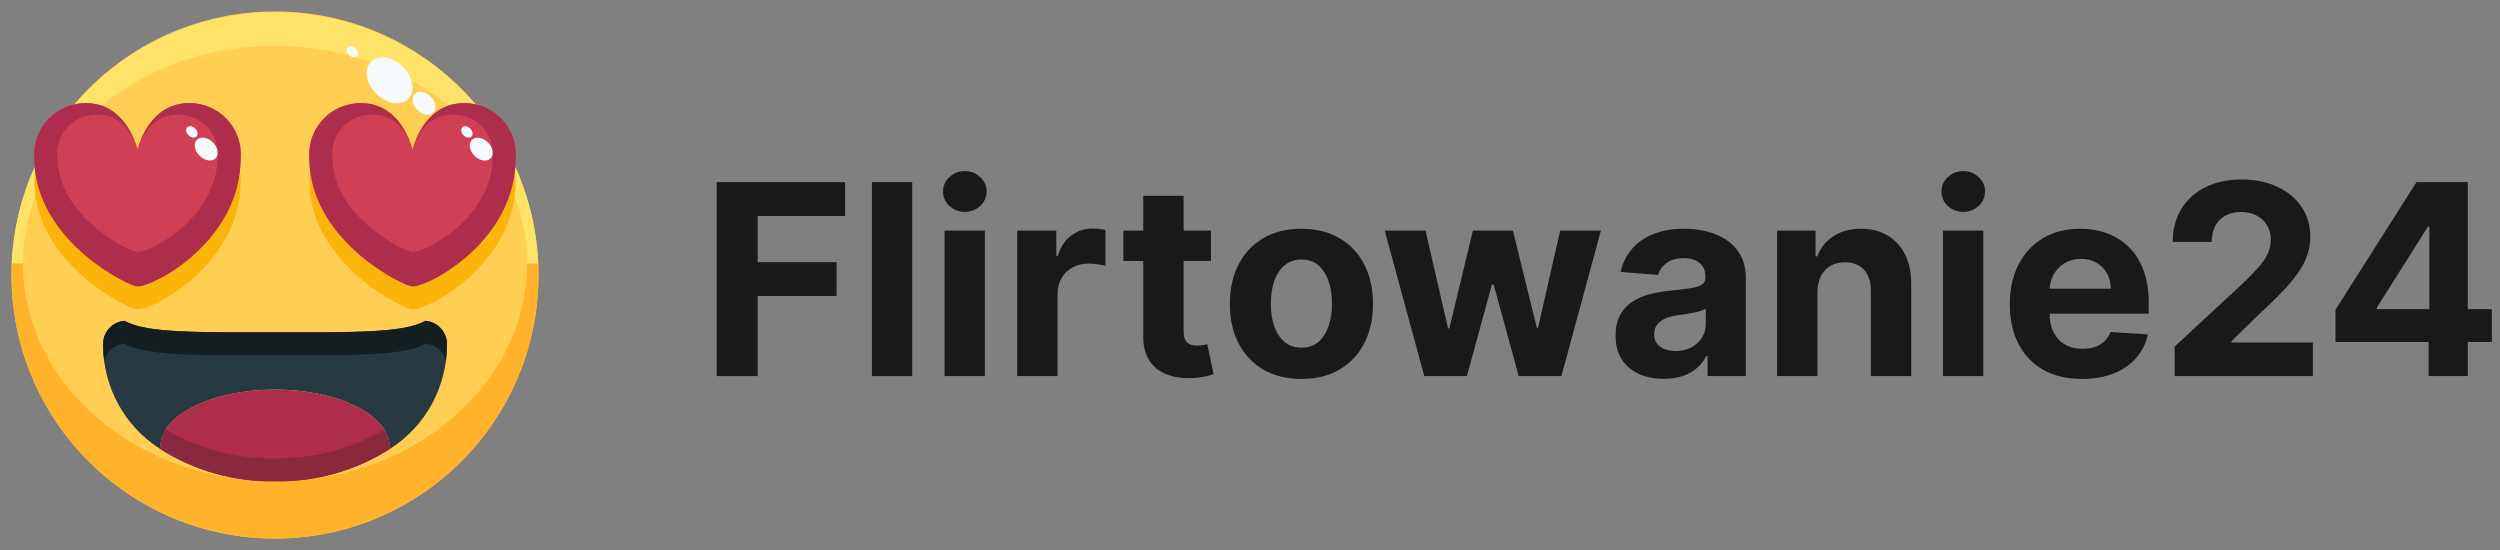 <?xml version="1.0" encoding="UTF-8"?>
<svg xmlns="http://www.w3.org/2000/svg" width="300" height="66" viewBox="0 0 300 66" fill="none">
  <rect x="0" y="0" width="300" height="66" fill="#808080" stroke="none"/>
  <path d="M33 64.625C50.466 64.625 64.625 50.466 64.625 33C64.625 15.534 50.466 1.375 33 1.375C15.534 1.375 1.375 15.534 1.375 33C1.375 50.466 15.534 64.625 33 64.625Z" fill="#FFCE52"></path>
  <path d="M33.001 5.5C49.707 5.5 63.251 17.197 63.251 31.625H64.591C64.212 23.502 60.718 15.836 54.836 10.222C48.953 4.607 41.133 1.474 33.001 1.474C24.869 1.474 17.049 4.607 11.166 10.222C5.283 15.836 1.789 23.502 1.41 31.625H2.751C2.751 17.197 16.294 5.5 33.001 5.5Z" fill="#FFE369"></path>
  <path d="M63.25 31.625C63.25 46.053 49.706 57.75 33 57.75C16.294 57.75 2.75 46.053 2.75 31.625H1.409C1.39 32.081 1.375 32.539 1.375 33C1.375 41.388 4.707 49.431 10.638 55.362C16.569 61.293 24.613 64.625 33 64.625C41.388 64.625 49.431 61.293 55.362 55.362C61.293 49.431 64.625 41.388 64.625 33C64.625 32.539 64.61 32.081 64.591 31.625H63.25Z" fill="#FFB32B"></path>
  <path d="M51.995 13.511C52.438 13.068 52.298 12.209 51.681 11.592C51.065 10.976 50.206 10.835 49.763 11.278C49.32 11.721 49.461 12.58 50.077 13.197C50.694 13.813 51.552 13.954 51.995 13.511Z" fill="#F6FAFD"></path>
  <path d="M42.838 6.761C43.06 6.539 42.99 6.109 42.681 5.801C42.373 5.493 41.944 5.423 41.722 5.645C41.5 5.866 41.57 6.296 41.878 6.604C42.187 6.912 42.616 6.983 42.838 6.761Z" fill="#F6FAFD"></path>
  <path d="M48.985 11.876C49.871 10.99 49.589 9.272 48.356 8.039C47.122 6.805 45.404 6.524 44.518 7.41C43.632 8.296 43.914 10.014 45.147 11.247C46.381 12.481 48.099 12.762 48.985 11.876Z" fill="#F6FAFD"></path>
  <path d="M46.752 53.625C46.752 49.83 40.606 46.75 33.002 46.75C25.398 46.75 19.252 49.83 19.252 53.625L19.114 53.804C17.052 52.469 15.355 50.641 14.179 48.485C13.002 46.329 12.383 43.913 12.377 41.456C12.33 40.724 12.573 40.003 13.055 39.449C13.536 38.896 14.216 38.555 14.948 38.5C17.533 39.985 23.734 39.875 33.002 39.875C42.269 39.875 48.471 39.985 51.042 38.5C51.776 38.551 52.46 38.891 52.944 39.445C53.428 39.999 53.674 40.722 53.627 41.456C53.621 43.913 53.001 46.329 51.825 48.485C50.648 50.641 48.952 52.469 46.889 53.804L46.752 53.625Z" fill="#273941"></path>
  <path d="M46.751 53.625L46.888 53.804C42.758 56.479 37.92 57.854 33.001 57.75C28.081 57.854 23.243 56.479 19.113 53.804L19.251 53.625C19.251 49.83 25.397 46.75 33.001 46.75C40.605 46.75 46.751 49.83 46.751 53.625Z" fill="#AE2D4C"></path>
  <path d="M22.689 12.375C23.54 12.366 24.383 12.534 25.165 12.868C25.947 13.202 26.652 13.695 27.233 14.315C27.815 14.936 28.262 15.67 28.544 16.473C28.827 17.275 28.94 18.127 28.877 18.975C28.877 28.875 18.564 34.375 16.502 34.375C15.511 34.375 4.979 29.288 4.168 20.089C4.14 19.718 4.126 19.346 4.126 18.975C4.015 17.482 4.454 16 5.361 14.809C6.268 13.618 7.58 12.801 9.049 12.513C9.464 12.419 9.888 12.373 10.314 12.375C13.408 12.375 15.47 14.575 16.502 17.875C17.533 14.575 19.595 12.375 22.689 12.375Z" fill="#CF4054"></path>
  <path d="M61.877 18.975C61.877 19.342 61.863 19.713 61.836 20.089C61.107 29.288 51.482 34.375 49.502 34.375C48.471 34.375 37.127 28.875 37.127 18.975C37.063 18.127 37.176 17.275 37.459 16.473C37.742 15.67 38.188 14.936 38.77 14.315C39.352 13.695 40.056 13.202 40.838 12.868C41.62 12.534 42.464 12.366 43.314 12.375C46.408 12.375 48.471 14.575 49.502 17.875C50.533 14.575 52.596 12.375 55.689 12.375C56.115 12.373 56.539 12.419 56.954 12.513C58.423 12.801 59.735 13.618 60.642 14.809C61.549 16 61.989 17.482 61.877 18.975Z" fill="#CF4054"></path>
  <path d="M14.948 41.25C17.533 42.735 23.734 42.625 33.002 42.625C42.269 42.625 48.471 42.735 51.042 41.25C51.629 41.279 52.19 41.502 52.636 41.884C53.083 42.266 53.389 42.786 53.507 43.362C53.587 42.73 53.627 42.093 53.627 41.456C53.674 40.722 53.428 39.999 52.944 39.445C52.46 38.891 51.776 38.551 51.042 38.5C48.471 39.985 42.269 39.875 33.002 39.875C23.734 39.875 17.533 39.985 14.948 38.5C14.216 38.555 13.536 38.896 13.055 39.449C12.573 40.003 12.33 40.724 12.377 41.456C12.377 42.093 12.417 42.729 12.496 43.361C12.613 42.787 12.917 42.268 13.361 41.886C13.805 41.504 14.363 41.28 14.948 41.25Z" fill="#141E21"></path>
  <path d="M46.106 51.543C42.139 53.881 37.604 55.077 33.001 55C28.397 55.077 23.862 53.881 19.896 51.543C19.485 52.161 19.262 52.883 19.251 53.625L19.113 53.804C23.243 56.479 28.081 57.854 33.001 57.75C37.92 57.854 42.758 56.479 46.888 53.804L46.751 53.625C46.74 52.883 46.516 52.161 46.106 51.543Z" fill="#8A293D"></path>
  <path d="M49.5 34.375C48.524 34.375 38.32 29.439 37.234 20.514C37.168 20.914 37.131 21.319 37.125 21.725C37.125 31.625 48.469 37.125 49.5 37.125C51.48 37.125 61.105 32.037 61.834 22.839C61.861 22.463 61.875 22.092 61.875 21.725C61.874 21.307 61.842 20.89 61.779 20.478C60.809 29.425 51.451 34.375 49.5 34.375Z" fill="#FBB40A"></path>
  <path d="M16.5 34.375C15.524 34.375 5.32 29.439 4.234 20.514C4.168 20.914 4.131 21.319 4.125 21.725C4.125 31.625 15.469 37.125 16.5 37.125C18.48 37.125 28.105 32.037 28.834 22.839C28.861 22.463 28.875 22.092 28.875 21.725C28.874 21.307 28.842 20.89 28.779 20.478C27.809 29.425 18.451 34.375 16.5 34.375Z" fill="#FBB40A"></path>
  <path d="M55.689 12.375C52.595 12.375 50.533 14.575 49.502 17.875C50.303 15.4 51.908 13.75 54.314 13.75C54.963 13.732 55.608 13.848 56.21 14.092C56.811 14.336 57.355 14.702 57.808 15.168C58.26 15.633 58.611 16.187 58.838 16.795C59.065 17.404 59.163 18.052 59.127 18.7C59.127 26.125 51.106 30.25 49.502 30.25C48.731 30.25 40.539 26.434 39.908 19.535C39.888 19.26 39.877 18.978 39.877 18.7C39.806 17.563 40.157 16.439 40.864 15.545C41.57 14.65 42.582 14.048 43.705 13.853C44.028 13.782 44.358 13.748 44.689 13.75C47.095 13.75 48.7 15.4 49.502 17.875C48.47 14.575 46.408 12.375 43.314 12.375C42.889 12.373 42.464 12.419 42.049 12.513C40.58 12.801 39.268 13.618 38.361 14.809C37.454 16 37.015 17.482 37.127 18.975C37.127 19.342 37.14 19.713 37.168 20.089C37.979 29.288 48.511 34.375 49.502 34.375C51.564 34.375 61.877 28.875 61.877 18.975C61.94 18.127 61.827 17.275 61.544 16.473C61.262 15.67 60.815 14.936 60.233 14.315C59.652 13.695 58.947 13.202 58.165 12.868C57.383 12.534 56.539 12.366 55.689 12.375Z" fill="#AE2D4C"></path>
  <path d="M22.689 12.375C19.595 12.375 17.533 14.575 16.502 17.875C17.303 15.4 18.908 13.75 21.314 13.75C21.963 13.732 22.608 13.848 23.21 14.092C23.811 14.336 24.355 14.702 24.808 15.168C25.26 15.633 25.611 16.187 25.838 16.795C26.065 17.404 26.163 18.052 26.127 18.7C26.127 26.125 18.106 30.25 16.502 30.25C15.732 30.25 7.539 26.434 6.908 19.535C6.887 19.257 6.876 18.975 6.876 18.7C6.806 17.563 7.157 16.439 7.864 15.545C8.57 14.65 9.582 14.048 10.704 13.853C11.028 13.782 11.358 13.748 11.689 13.75C14.095 13.75 15.7 15.4 16.502 17.875C15.47 14.575 13.408 12.375 10.314 12.375C9.888 12.373 9.464 12.419 9.049 12.513C7.58 12.801 6.268 13.618 5.361 14.809C4.454 16 4.015 17.482 4.126 18.975C4.126 19.342 4.14 19.713 4.168 20.089C4.979 29.288 15.511 34.375 16.502 34.375C18.564 34.375 28.877 28.875 28.877 18.975C28.94 18.127 28.827 17.275 28.544 16.473C28.262 15.67 27.815 14.936 27.233 14.315C26.652 13.695 25.947 13.202 25.165 12.868C24.383 12.534 23.54 12.366 22.689 12.375Z" fill="#AE2D4C"></path>
  <path d="M58.867 19.013C59.309 18.57 59.169 17.711 58.552 17.095C57.936 16.479 57.077 16.338 56.634 16.781C56.191 17.224 56.332 18.083 56.948 18.699C57.565 19.316 58.423 19.456 58.867 19.013Z" fill="#F6FAFD"></path>
  <path d="M56.584 16.393C56.806 16.171 56.736 15.741 56.428 15.433C56.119 15.125 55.69 15.055 55.468 15.276C55.246 15.498 55.316 15.928 55.624 16.236C55.933 16.544 56.362 16.614 56.584 16.393Z" fill="#F6FAFD"></path>
  <path d="M25.863 19.002C26.306 18.559 26.165 17.7 25.549 17.084C24.932 16.468 24.073 16.327 23.63 16.77C23.187 17.213 23.328 18.072 23.944 18.688C24.561 19.305 25.42 19.445 25.863 19.002Z" fill="#F6FAFD"></path>
  <path d="M23.58 16.38C23.802 16.158 23.732 15.729 23.424 15.421C23.116 15.112 22.686 15.042 22.464 15.264C22.242 15.486 22.312 15.915 22.621 16.224C22.929 16.532 23.358 16.602 23.58 16.38Z" fill="#F6FAFD"></path>
  <path d="M86 45.131V21.858H101.409V25.915H90.921V31.46H100.386V35.517H90.921V45.131H86Z" fill="#191919"></path>
  <path d="M109.469 21.858V45.131H104.628V21.858H109.469Z" fill="#191919"></path>
  <path d="M113.347 45.131V27.676H118.188V45.131H113.347ZM115.778 25.426C115.059 25.426 114.441 25.187 113.926 24.71C113.419 24.225 113.165 23.646 113.165 22.971C113.165 22.305 113.419 21.733 113.926 21.256C114.441 20.771 115.059 20.528 115.778 20.528C116.498 20.528 117.112 20.771 117.619 21.256C118.134 21.733 118.392 22.305 118.392 22.971C118.392 23.646 118.134 24.225 117.619 24.71C117.112 25.187 116.498 25.426 115.778 25.426Z" fill="#191919"></path>
  <path d="M122.065 45.131V27.676H126.759V30.721H126.94C127.259 29.638 127.793 28.82 128.543 28.267C129.293 27.706 130.156 27.426 131.134 27.426C131.376 27.426 131.637 27.441 131.918 27.471C132.198 27.502 132.444 27.544 132.656 27.596V31.892C132.429 31.824 132.115 31.763 131.713 31.71C131.312 31.657 130.944 31.631 130.611 31.631C129.899 31.631 129.262 31.786 128.702 32.096C128.149 32.4 127.709 32.824 127.384 33.369C127.065 33.915 126.906 34.544 126.906 35.256V45.131H122.065Z" fill="#191919"></path>
  <path d="M145.318 27.676V31.312H134.807V27.676H145.318ZM137.193 23.494H142.034V39.767C142.034 40.214 142.102 40.562 142.239 40.812C142.375 41.055 142.564 41.225 142.807 41.324C143.057 41.422 143.345 41.471 143.67 41.471C143.898 41.471 144.125 41.453 144.352 41.415C144.58 41.369 144.754 41.335 144.875 41.312L145.636 44.915C145.394 44.99 145.053 45.078 144.614 45.176C144.174 45.282 143.64 45.346 143.011 45.369C141.845 45.415 140.822 45.259 139.943 44.903C139.072 44.547 138.394 43.994 137.909 43.244C137.424 42.494 137.186 41.547 137.193 40.403V23.494Z" fill="#191919"></path>
  <path d="M156.17 45.471C154.405 45.471 152.879 45.096 151.591 44.346C150.311 43.589 149.322 42.536 148.625 41.187C147.928 39.831 147.58 38.259 147.58 36.471C147.58 34.669 147.928 33.093 148.625 31.744C149.322 30.388 150.311 29.335 151.591 28.585C152.879 27.828 154.405 27.449 156.17 27.449C157.936 27.449 159.458 27.828 160.739 28.585C162.027 29.335 163.019 30.388 163.716 31.744C164.413 33.093 164.761 34.669 164.761 36.471C164.761 38.259 164.413 39.831 163.716 41.187C163.019 42.536 162.027 43.589 160.739 44.346C159.458 45.096 157.936 45.471 156.17 45.471ZM156.193 41.721C156.996 41.721 157.667 41.494 158.205 41.04C158.742 40.578 159.148 39.949 159.42 39.153C159.701 38.358 159.841 37.453 159.841 36.437C159.841 35.422 159.701 34.517 159.42 33.721C159.148 32.926 158.742 32.297 158.205 31.835C157.667 31.373 156.996 31.142 156.193 31.142C155.383 31.142 154.701 31.373 154.148 31.835C153.602 32.297 153.189 32.926 152.909 33.721C152.636 34.517 152.5 35.422 152.5 36.437C152.5 37.453 152.636 38.358 152.909 39.153C153.189 39.949 153.602 40.578 154.148 41.04C154.701 41.494 155.383 41.721 156.193 41.721Z" fill="#191919"></path>
  <path d="M170.915 45.131L166.165 27.676H171.062L173.767 39.403H173.926L176.744 27.676H181.551L184.415 39.335H184.562L187.222 27.676H192.108L187.369 45.131H182.244L179.244 34.153H179.028L176.028 45.131H170.915Z" fill="#191919"></path>
  <path d="M199.668 45.46C198.554 45.46 197.562 45.267 196.69 44.881C195.819 44.487 195.13 43.907 194.622 43.142C194.122 42.369 193.872 41.407 193.872 40.256C193.872 39.286 194.05 38.471 194.406 37.812C194.762 37.153 195.247 36.623 195.861 36.221C196.474 35.82 197.171 35.517 197.952 35.312C198.74 35.108 199.565 34.964 200.429 34.881C201.444 34.775 202.262 34.676 202.884 34.585C203.505 34.487 203.955 34.343 204.236 34.153C204.516 33.964 204.656 33.684 204.656 33.312V33.244C204.656 32.525 204.429 31.968 203.974 31.574C203.527 31.18 202.891 30.983 202.065 30.983C201.194 30.983 200.501 31.176 199.986 31.562C199.471 31.941 199.13 32.419 198.963 32.994L194.486 32.631C194.713 31.57 195.16 30.653 195.827 29.881C196.493 29.1 197.353 28.502 198.406 28.085C199.467 27.661 200.694 27.449 202.088 27.449C203.058 27.449 203.986 27.562 204.872 27.79C205.766 28.017 206.558 28.369 207.247 28.846C207.944 29.324 208.493 29.937 208.895 30.687C209.296 31.43 209.497 32.32 209.497 33.358V45.131H204.906V42.71H204.77C204.49 43.256 204.115 43.737 203.645 44.153C203.175 44.562 202.611 44.884 201.952 45.119C201.293 45.346 200.531 45.46 199.668 45.46ZM201.054 42.119C201.766 42.119 202.395 41.979 202.94 41.699C203.486 41.411 203.914 41.025 204.224 40.54C204.535 40.055 204.69 39.506 204.69 38.892V37.04C204.539 37.138 204.33 37.229 204.065 37.312C203.808 37.388 203.516 37.46 203.19 37.528C202.865 37.589 202.539 37.646 202.213 37.699C201.887 37.744 201.592 37.786 201.327 37.824C200.759 37.907 200.262 38.04 199.838 38.221C199.414 38.403 199.084 38.65 198.849 38.96C198.615 39.263 198.497 39.642 198.497 40.096C198.497 40.756 198.736 41.259 199.213 41.608C199.698 41.949 200.312 42.119 201.054 42.119Z" fill="#191919"></path>
  <path d="M218.094 35.04V45.131H213.253V27.676H217.866V30.756H218.071C218.457 29.74 219.105 28.937 220.014 28.346C220.923 27.748 222.026 27.449 223.321 27.449C224.533 27.449 225.59 27.714 226.491 28.244C227.393 28.774 228.094 29.532 228.594 30.517C229.094 31.494 229.344 32.661 229.344 34.017V45.131H224.503V34.881C224.51 33.812 224.238 32.979 223.685 32.381C223.132 31.774 222.37 31.471 221.401 31.471C220.749 31.471 220.173 31.612 219.673 31.892C219.181 32.172 218.795 32.581 218.514 33.119C218.241 33.65 218.101 34.29 218.094 35.04Z" fill="#191919"></path>
  <path d="M233.159 45.131V27.676H238V45.131H233.159ZM235.591 25.426C234.871 25.426 234.254 25.187 233.739 24.71C233.231 24.225 232.977 23.646 232.977 22.971C232.977 22.305 233.231 21.733 233.739 21.256C234.254 20.771 234.871 20.528 235.591 20.528C236.311 20.528 236.924 20.771 237.432 21.256C237.947 21.733 238.205 22.305 238.205 22.971C238.205 23.646 237.947 24.225 237.432 24.71C236.924 25.187 236.311 25.426 235.591 25.426Z" fill="#191919"></path>
  <path d="M249.832 45.471C248.037 45.471 246.491 45.108 245.196 44.381C243.908 43.646 242.916 42.608 242.219 41.267C241.522 39.919 241.173 38.324 241.173 36.483C241.173 34.687 241.522 33.112 242.219 31.756C242.916 30.399 243.897 29.343 245.162 28.585C246.435 27.828 247.927 27.449 249.639 27.449C250.791 27.449 251.863 27.634 252.855 28.006C253.855 28.369 254.726 28.919 255.469 29.653C256.219 30.388 256.802 31.312 257.219 32.426C257.635 33.532 257.844 34.828 257.844 36.312V37.642H243.105V34.642H253.287C253.287 33.945 253.135 33.328 252.832 32.79C252.529 32.252 252.109 31.831 251.571 31.528C251.041 31.218 250.423 31.062 249.719 31.062C248.984 31.062 248.332 31.233 247.764 31.574C247.204 31.907 246.764 32.358 246.446 32.926C246.128 33.487 245.965 34.112 245.957 34.801V37.653C245.957 38.517 246.116 39.263 246.435 39.892C246.76 40.521 247.219 41.006 247.81 41.346C248.401 41.687 249.101 41.858 249.912 41.858C250.45 41.858 250.942 41.782 251.389 41.631C251.836 41.479 252.219 41.252 252.537 40.949C252.855 40.646 253.098 40.275 253.264 39.835L257.741 40.131C257.514 41.206 257.048 42.146 256.344 42.949C255.647 43.744 254.745 44.365 253.639 44.812C252.541 45.252 251.272 45.471 249.832 45.471Z" fill="#191919"></path>
  <path d="M260.957 45.131V41.585L269.241 33.915C269.946 33.233 270.537 32.619 271.014 32.074C271.499 31.528 271.866 30.994 272.116 30.471C272.366 29.941 272.491 29.369 272.491 28.756C272.491 28.074 272.336 27.487 272.026 26.994C271.715 26.494 271.291 26.112 270.753 25.846C270.215 25.574 269.605 25.437 268.923 25.437C268.211 25.437 267.59 25.581 267.06 25.869C266.529 26.157 266.12 26.57 265.832 27.108C265.545 27.646 265.401 28.286 265.401 29.028H260.73C260.73 27.506 261.075 26.184 261.764 25.062C262.454 23.941 263.42 23.074 264.662 22.46C265.904 21.846 267.336 21.54 268.957 21.54C270.624 21.54 272.075 21.835 273.31 22.426C274.552 23.009 275.518 23.82 276.207 24.858C276.897 25.896 277.241 27.085 277.241 28.426C277.241 29.305 277.067 30.172 276.719 31.028C276.378 31.884 275.768 32.835 274.889 33.881C274.01 34.919 272.772 36.165 271.173 37.619L267.776 40.949V41.108H277.548V45.131H260.957Z" fill="#191919"></path>
  <path d="M280.261 41.04V37.165L289.977 21.858H293.318V27.221H291.341L285.216 36.915V37.096H299.023V41.04H280.261ZM291.432 45.131V39.858L291.523 38.142V21.858H296.136V45.131H291.432Z" fill="#191919"></path>
</svg>
